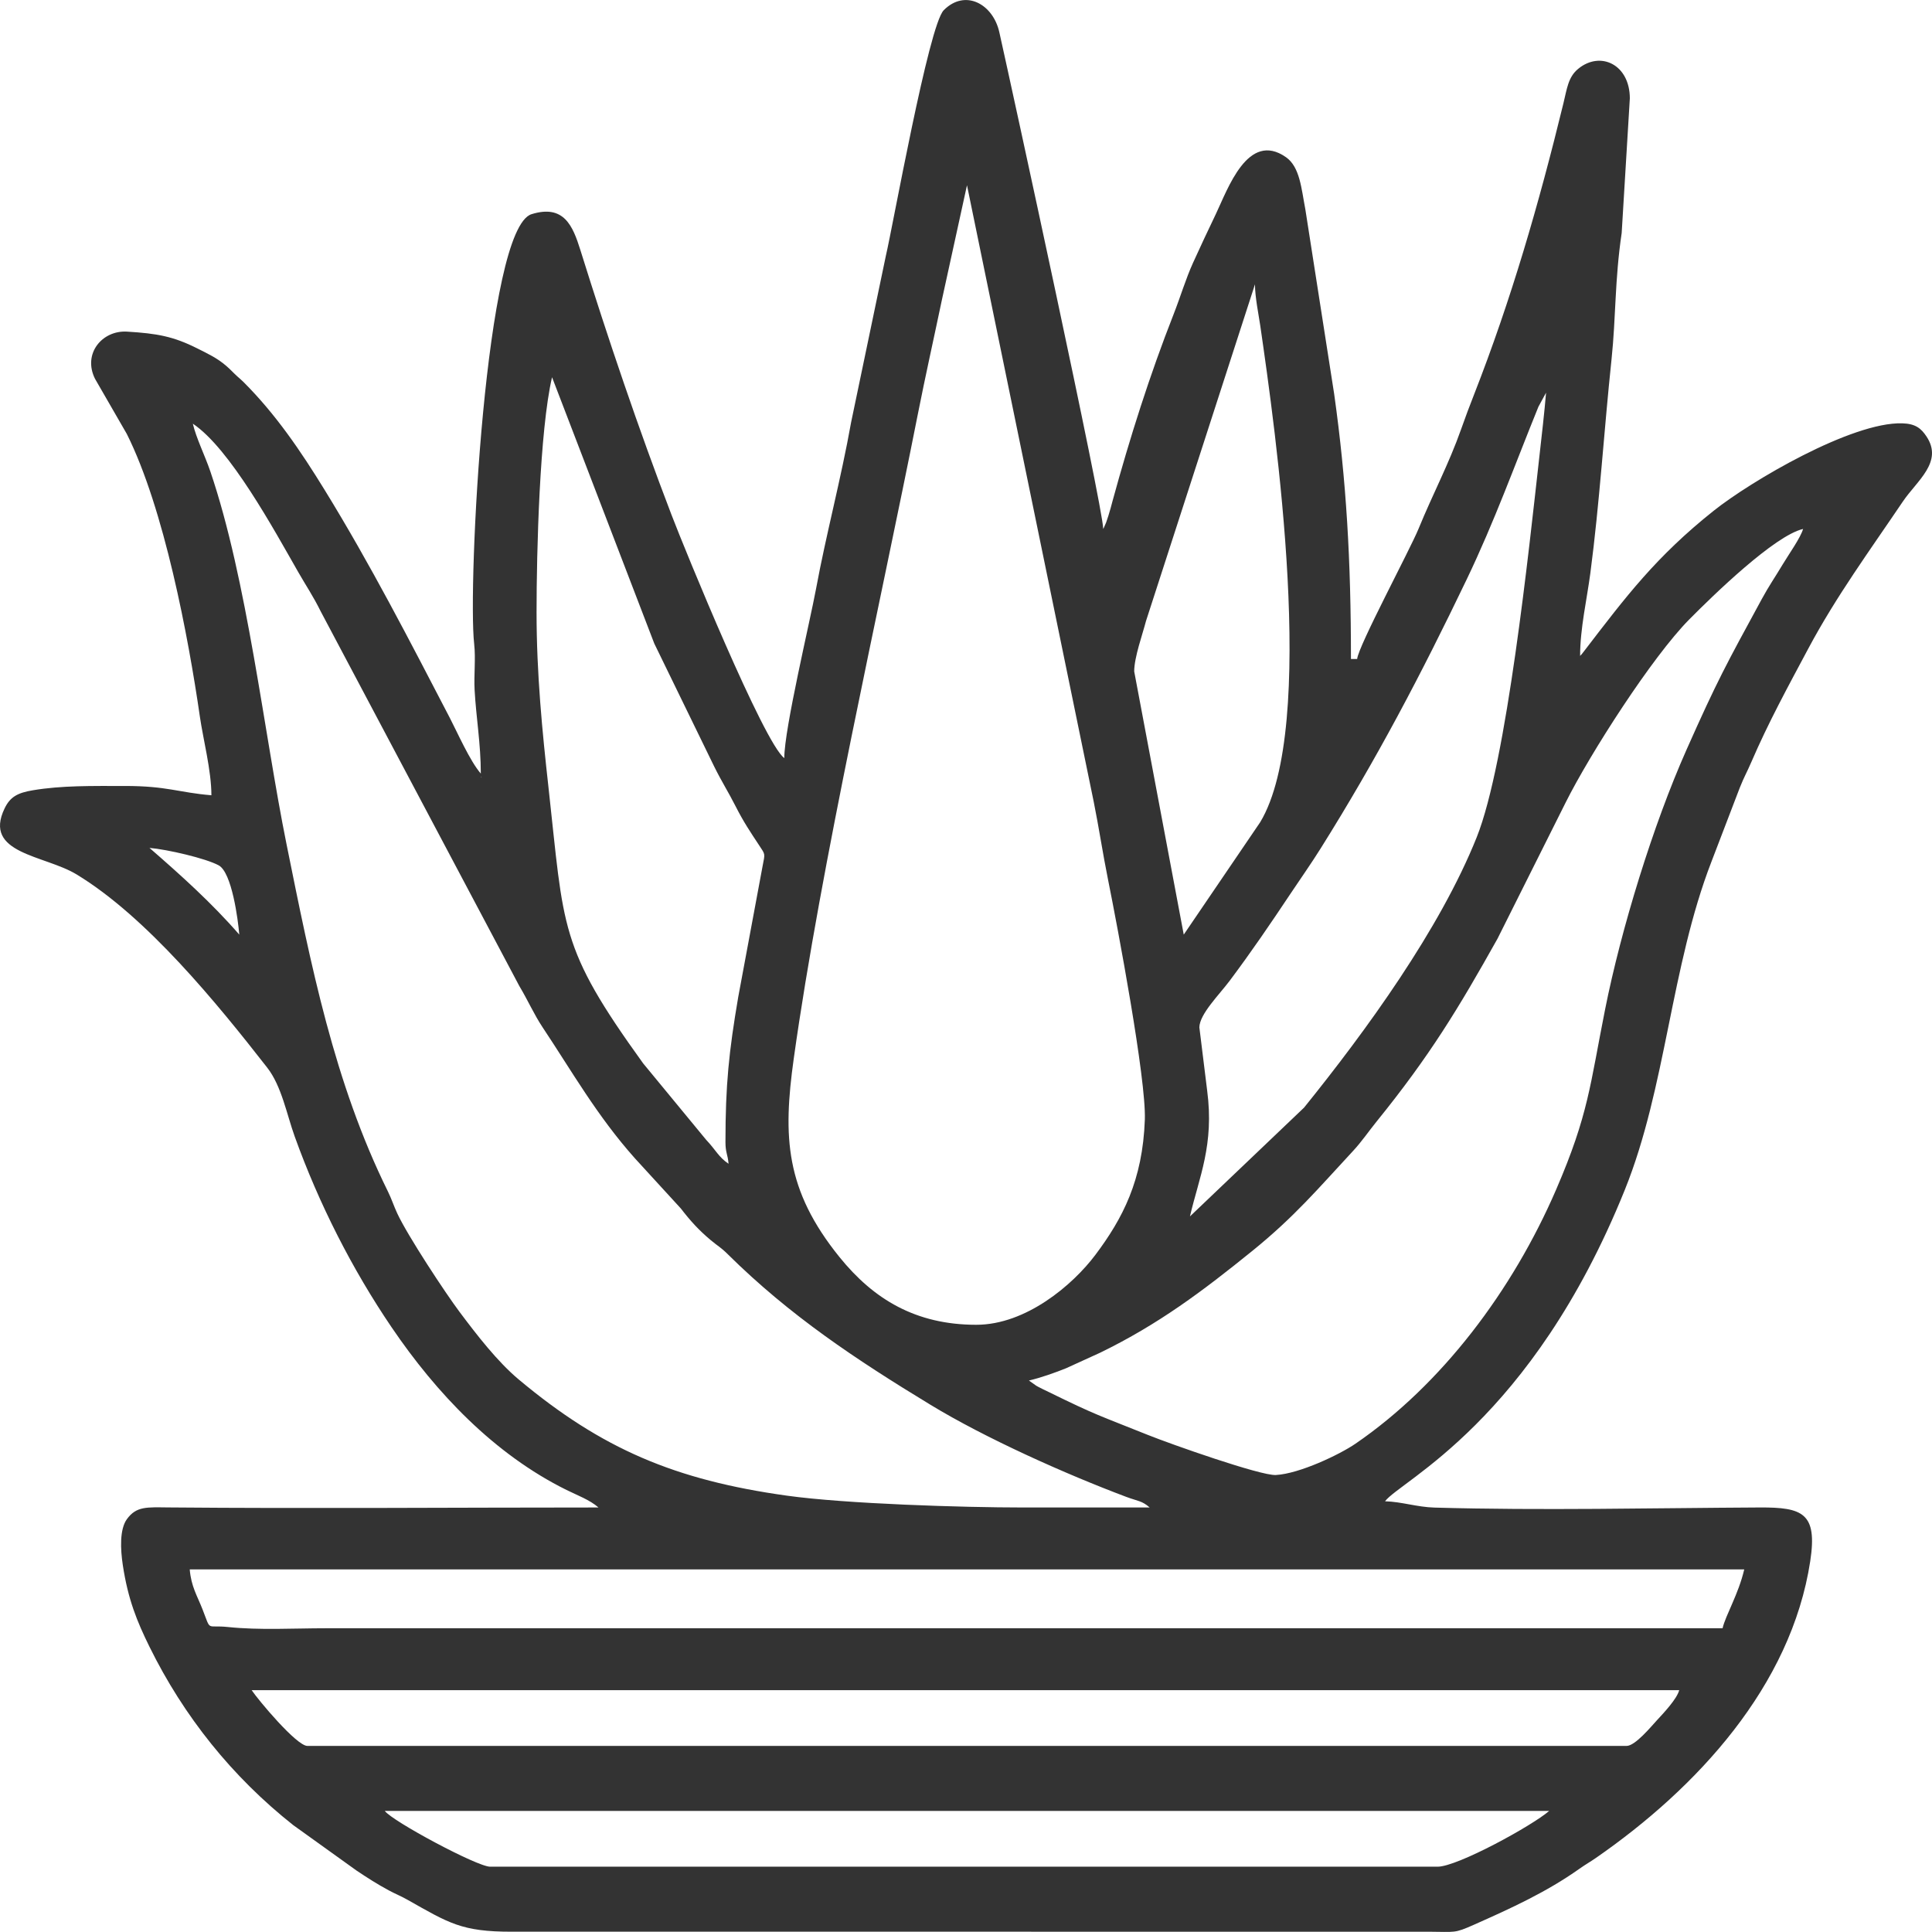 <?xml version="1.0" encoding="UTF-8"?>
<!DOCTYPE svg PUBLIC "-//W3C//DTD SVG 1.1//EN" "http://www.w3.org/Graphics/SVG/1.1/DTD/svg11.dtd">
<!-- Creator: CorelDRAW X8 -->
<svg xmlns="http://www.w3.org/2000/svg" xml:space="preserve" width="200px" height="200px" version="1.1" style="shape-rendering:geometricPrecision; text-rendering:geometricPrecision; image-rendering:optimizeQuality; fill-rule:evenodd; clip-rule:evenodd"
viewBox="0 0 2859441 2859282"
 xmlns:xlink="http://www.w3.org/1999/xlink">
 <defs>
  <style type="text/css">
   <![CDATA[
    .fil0 {fill:#333333}
   ]]>
  </style>
 </defs>
 <g id="Capa_x0020_1">
  <path class="fil0" d="M569553 2680204l1723253 0c-25045,21775 -135777,82498 -164995,82498l-1402425 0c-19208,0 -144736,-67351 -155833,-82498zm-197075 -178739l2112822 0c-3484,13054 -22838,33574 -33178,44738 -8597,9287 -31933,37748 -44738,37748l-1952409 0c-16085,0 -72837,-68075 -82497,-82486zm2176983 -91660c-688995,0 -1377991,0 -2066987,0 -47928,0 -98130,3065 -145131,-1833 -32940,-3439 -24411,7568 -37612,-26187 -7907,-20214 -16809,-33755 -18913,-59071l2300724 0c-8541,36685 -27590,67815 -32081,87091zm-1104537 -449150c-89704,0 -152089,-37895 -202370,-100110 -80473,-99533 -83968,-178015 -67781,-293781 40451,-289109 126478,-664551 183513,-953117 11391,-57668 24094,-114125 35859,-170379l37035 -169192 187551 912382c7895,39264 13223,75756 21357,116139 14026,69557 56446,294505 54319,354323 -3190,90110 -32951,146636 -73278,200356 -33212,44229 -102441,103379 -176205,103379zm-1223686 -705805c26176,2183 83425,15452 102486,25848 19433,10621 28562,80043 30428,102485 -40530,-46627 -86275,-87791 -132914,-128333zm91660 -77905l0 0zm398733 -27499l1368 1369c-90,-91 -1821,-917 -1368,-1369zm967030 -155833c0,-20961 12669,-55801 17375,-74285l161375 -498594c0,18721 5589,45802 7794,60949 22601,155764 85179,593534 -45,735102l-113164 166398 -73335 -389570zm-884533 -87079c0,-90653 4536,-269415 22918,-348304l151297 394095 88572 181827c11481,23223 20927,37590 32069,59580 11504,22691 21458,37408 34648,57396 9310,14129 8688,11505 5034,30622l-36040 193682c-13857,81343 -18925,130086 -18925,214812 0,15814 3383,17749 4582,32092 -14807,-9920 -18846,-20384 -33223,-35530l-93176 -113051c-124861,-173050 -116750,-198343 -140245,-409739 -8925,-80281 -17511,-166534 -17511,-257482zm1874493 -123740c-3326,12431 -21855,38618 -30101,52396 -11697,19570 -20113,31312 -31051,51436 -52872,97259 -65530,119872 -111445,223138 -49501,111309 -96739,265331 -120347,383789 -22477,112825 -24490,155675 -72419,266735 -64806,150154 -169644,289041 -297242,376470 -23156,15860 -82645,44343 -117768,46232 -22488,1210 -155369,-45689 -189282,-59297 -72566,-29128 -75869,-28709 -147123,-63708 -6119,-3009 -10565,-4921 -15338,-7579 -883,-498 -2082,-1143 -2930,-1652l-10735 -7601c17590,-4107 39501,-11867 55111,-18224l50361 -22974c86434,-42058 151783,-91242 225163,-150652 62555,-50655 96886,-91683 149509,-148389 12466,-13439 22613,-28495 34603,-43302 78652,-97135 121150,-167427 178773,-270377l100891 -201600c36209,-72442 128062,-215503 182845,-270875 35723,-36085 126241,-124114 168525,-133966zm4581 -4582l-4581 4582 4581 -4582zm0 0l0 0zm-2387803 -151239c55010,36831 120064,156850 156059,219755 11447,20023 21877,35169 33336,58325l293769 554112c13145,21957 21572,41786 34717,61526 43437,65179 80235,130573 136398,193580l67917 74161c14400,18653 26775,32284 44535,47125 11006,9196 14309,10067 25089,20746 91887,90913 189904,155878 299799,222674 82068,49908 200266,102678 289867,136365 17647,6640 22907,5475 34694,15724 -62634,0 -125268,0 -187902,0 -87938,0 -261960,-5351 -349141,-17523 -165335,-23087 -273748,-69059 -396561,-171748 -31990,-26752 -62600,-66582 -87769,-100133 -21062,-28087 -76988,-112938 -92316,-146002 -5056,-10893 -8326,-21289 -13687,-32149 -79817,-161590 -113945,-335171 -150177,-514374 -33347,-164915 -57996,-390882 -112802,-551748 -7873,-23144 -20825,-48969 -25825,-70416zm0 0l0 0zm1475771 1173279c13574,-58312 36141,-105867 25440,-186578l-11515 -93289c464,-19762 29354,-48143 45021,-69082 32420,-43335 59636,-83323 90450,-129532 15656,-23483 29366,-42702 43981,-66016 83368,-132949 148400,-257017 216102,-398043 41447,-86355 71695,-170809 106275,-255795l11301 -20780c-2421,29139 -6426,63720 -10000,95427 -15271,135776 -48064,451174 -92690,562687 -54557,136331 -164011,286643 -255433,399943l-168932 161058zm-1448272 -623307c-49060,-4084 -65371,-13789 -128322,-13755 -48539,34 -92927,-826 -135754,6334 -22375,3745 -33653,9468 -42012,26855 -32409,67328 58878,68821 106479,97678 104137,63143 208308,191307 282242,286066 21221,27217 28789,68878 40531,101547 35915,99929 85235,196872 143525,282707 66186,97485 151885,187833 258827,240728 16041,7941 34309,14592 47374,25961 -212154,0 -425055,1764 -637119,-80 -31051,-260 -46695,-2002 -60745,17172 -10984,14988 -9762,44444 -6165,68211 7692,50790 21029,83368 39513,120901 50620,102768 122360,192460 212720,263918l93379 67022c15747,10566 30961,20384 48268,29649 10701,5724 17047,7941 27443,13800 61242,34547 80122,47375 154384,47284l1356612 11c40463,181 37861,2794 67532,-10384 55078,-24456 107169,-48222 155719,-82588 9819,-6946 15690,-9988 24887,-16368 148672,-103018 288803,-253850 317026,-439207 10815,-71016 -11119,-79681 -74771,-79364 -158547,803 -323610,4683 -481389,170 -25983,-747 -49105,-8778 -73176,-9321 22092,-30158 216385,-117633 354876,-460914 61073,-151410 67928,-329878 128277,-485857l41888 -109352c6742,-16877 10463,-22567 17070,-37929 25270,-58686 54726,-112485 84250,-167834 41357,-77532 91106,-145335 139883,-217596 21029,-31153 60270,-58607 35180,-96434 -8065,-12148 -16379,-18958 -35960,-19524 -74806,-2138 -223874,85473 -279076,129431 -85178,67860 -129238,126206 -191420,207313 -6493,8461 -2375,3065 -6244,7499 0,-40632 9977,-83323 15136,-122360 13687,-103674 20203,-210922 31401,-316914 6550,-62057 4604,-116524 14989,-186669l12069 -199270c-67,-50032 -43437,-70710 -76355,-43766 -14977,12251 -16662,29479 -22001,51345 -36391,149147 -77215,290354 -132395,431322 -7081,18088 -12205,31651 -18687,50055 -18540,52635 -42272,96706 -63109,147722 -12816,31402 -89454,174203 -91027,193128l-9174 0c0,-145878 -6730,-263318 -24841,-392217l-42702 -273533c-5837,-30259 -7975,-62464 -28574,-76909 -56446,-39592 -86264,47295 -103945,84273 -11866,24819 -22725,47804 -33596,71808 -11063,24400 -18461,49920 -28902,76514 -35259,89760 -64738,182743 -90336,276315 -2659,9683 -2693,10781 -6041,21459 -23,102 -3247,9807 -3439,10305l-2783 6391c-294,679 -871,2138 -1481,3100 -770,-34603 -134329,-648205 -153819,-735295 -9333,-41662 -50531,-64399 -82260,-32432 -22262,22432 -75304,319686 -85654,363497l-51435 246474c-14932,83821 -37148,166432 -51831,246068 -9050,49014 -47058,207403 -47058,250841 -30123,-22070 -146805,-307537 -166940,-360114 -49252,-128548 -93753,-260174 -134951,-392115 -11120,-35588 -24389,-67657 -72170,-52782 -68369,21289 -94613,549792 -84918,636102 2420,21605 -543,46209 644,68097 2150,39818 9186,79828 9186,123730 -16176,-18620 -34807,-61141 -45893,-82441 -59511,-114409 -117564,-227347 -185198,-337276 -35779,-58154 -72260,-111863 -119951,-159622 -2862,-2873 -6131,-5565 -9593,-8732 -6821,-6245 -9716,-9842 -16470,-15611 -13461,-11493 -26164,-17375 -42962,-25791 -34886,-17488 -58822,-21934 -103606,-24626 -36718,-2194 -65971,32703 -47261,69953l46990 81479c55202,110257 91027,299743 108209,418834 4695,32499 17002,79681 17002,115913z"/>
 </g>
</svg>
